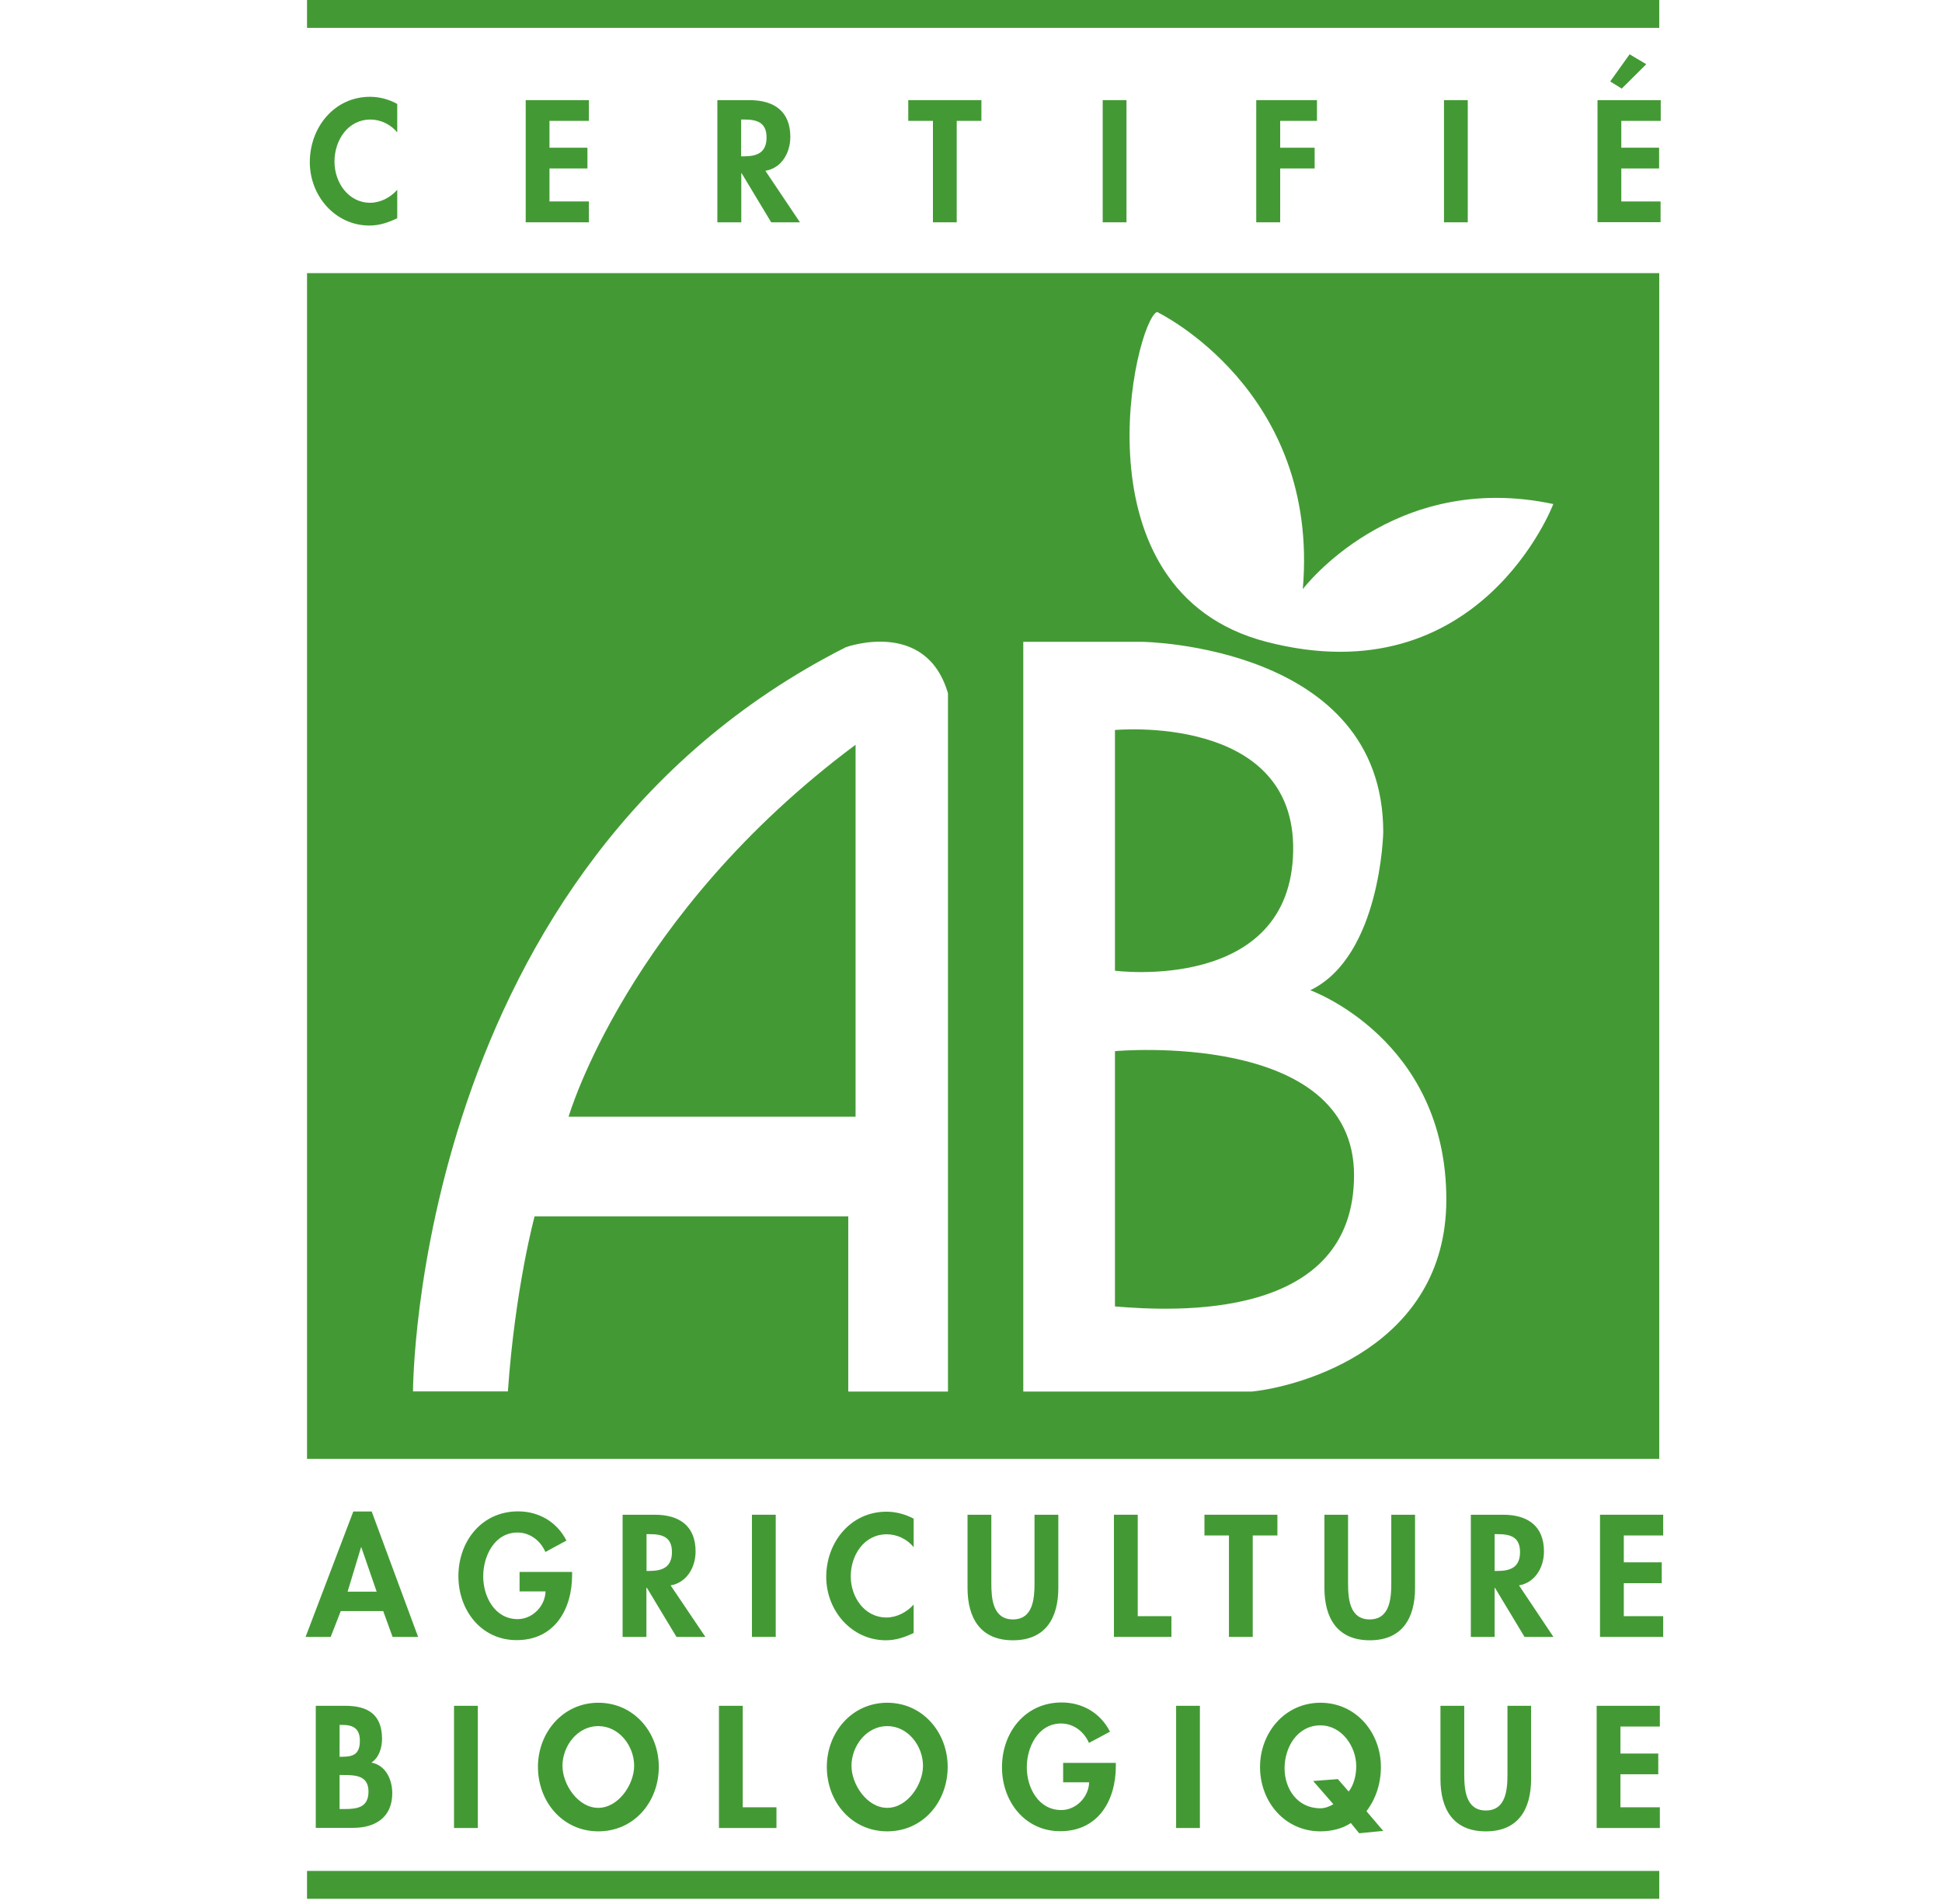 <?xml version="1.0" encoding="utf-8"?>
<!-- Generator: Adobe Illustrator 16.0.0, SVG Export Plug-In . SVG Version: 6.00 Build 0)  -->
<!DOCTYPE svg PUBLIC "-//W3C//DTD SVG 1.1//EN" "http://www.w3.org/Graphics/SVG/1.1/DTD/svg11.dtd">
<svg version="1.1" id="Calque_1" xmlns="http://www.w3.org/2000/svg" xmlns:xlink="http://www.w3.org/1999/xlink" x="0px" y="0px"
	 width="153px" height="150px" viewBox="0 0 153 150" enable-background="new 0 0 153 150" xml:space="preserve">
<g>
	<g id="Calque_1_1_">
	</g>
	<g id="Calque_2">
		<g>
			<rect x="24.189" fill="#439A34" width="106.535" height="2.196"/>
			<rect x="24.189" y="147.395" fill="#439A34" width="106.535" height="2.195"/>
			<path fill="#439A34" d="M31.308,10.442c-0.518-0.632-1.311-1.024-2.116-1.024c-1.806,0-2.84,1.657-2.84,3.313
				c0,1.621,1.069,3.243,2.817,3.243c0.805,0,1.61-0.425,2.128-1.023v2.243c-0.702,0.333-1.403,0.575-2.185,0.575
				c-2.703,0-4.704-2.334-4.704-4.991c0-2.737,1.921-5.152,4.75-5.152c0.747,0,1.495,0.208,2.139,0.563v2.254H31.308z"/>
			<polygon fill="#439A34" points="43.291,9.522 43.291,11.638 46.281,11.638 46.281,13.271 43.291,13.271 43.291,15.87 
				46.396,15.87 46.396,17.514 41.417,17.514 41.417,7.889 46.396,7.889 46.396,9.522 			"/>
			<path fill="#439A34" d="M63.024,17.514h-2.265l-2.334-3.875h-0.023v3.875h-1.886V7.889h2.53c1.91,0,3.22,0.851,3.22,2.898
				c0,1.23-0.678,2.461-1.966,2.667L63.024,17.514z M58.39,12.316h0.242c1.035,0,1.76-0.311,1.76-1.484
				c0-1.185-0.748-1.415-1.748-1.415H58.39V12.316z"/>
			<polygon fill="#439A34" points="75.375,17.514 73.501,17.514 73.501,9.522 71.558,9.522 71.558,7.889 77.319,7.889 77.319,9.522 
				75.375,9.522 			"/>
			<rect x="86.876" y="7.889" fill="#439A34" width="1.874" height="9.625"/>
			<polygon fill="#439A34" points="100.859,9.522 100.859,11.638 103.574,11.638 103.574,13.271 100.859,13.271 100.859,17.514 
				98.973,17.514 98.973,7.889 103.757,7.889 103.757,9.522 			"/>
			<rect x="113.763" y="7.889" fill="#439A34" width="1.874" height="9.625"/>
			<path fill="#439A34" d="M127.734,9.522v2.116h2.979v1.633h-2.979v2.6h3.094v1.633h-4.969V7.889h4.981v1.633H127.734z
				 M129.701,5.06l-1.933,1.92l-0.907-0.563l1.528-2.139L129.701,5.06z"/>
			<path fill="#439A34" d="M26.846,126.926l-0.793,2.033h-1.978l3.76-9.879h1.449l3.657,9.879h-2.012l-0.737-2.033H26.846z
				 M28.467,121.898h-0.023l-1.058,3.496h2.289L28.467,121.898z"/>
			<path fill="#439A34" d="M45.073,123.842v0.242c0,2.715-1.392,5.129-4.37,5.129c-2.817,0-4.588-2.381-4.588-5.037
				c0-2.748,1.829-5.107,4.704-5.107c1.633,0,3.059,0.83,3.807,2.301l-1.657,0.898c-0.379-0.875-1.196-1.531-2.196-1.531
				c-1.817,0-2.703,1.852-2.703,3.451c0,1.598,0.908,3.369,2.714,3.369c1.173,0,2.162-1.023,2.197-2.184h-2.047v-1.531H45.073z"/>
			<path fill="#439A34" d="M55.573,128.959h-2.277l-2.334-3.873h-0.035v3.873h-1.875v-9.625h2.53c1.908,0,3.22,0.852,3.22,2.898
				c0,1.219-0.679,2.449-1.967,2.668L55.573,128.959z M50.938,123.762h0.241c1.024,0,1.76-0.311,1.76-1.484
				c0-1.184-0.748-1.414-1.748-1.414h-0.253V123.762z"/>
			<rect x="59.241" y="119.334" fill="#439A34" width="1.875" height="9.625"/>
			<path fill="#439A34" d="M71.983,121.887c-0.517-0.633-1.311-1.012-2.116-1.012c-1.805,0-2.841,1.656-2.841,3.313
				c0,1.623,1.069,3.242,2.818,3.242c0.805,0,1.61-0.424,2.139-1.021v2.242c-0.701,0.334-1.403,0.574-2.185,0.574
				c-2.702,0-4.703-2.334-4.703-4.992c0-2.736,1.92-5.139,4.75-5.139c0.748,0,1.495,0.207,2.139,0.551V121.887z"/>
			<path fill="#439A34" d="M76.227,119.334h1.875v5.393c0,1.186,0.103,2.854,1.701,2.854s1.701-1.668,1.701-2.854v-5.393h1.876
				v5.762c0,2.357-0.988,4.129-3.577,4.129c-2.576,0-3.576-1.771-3.576-4.129V119.334z"/>
			<polygon fill="#439A34" points="89.636,127.326 92.291,127.326 92.291,128.959 87.761,128.959 87.761,119.334 89.636,119.334 			
				"/>
			<polygon fill="#439A34" points="98.697,128.959 96.823,128.959 96.823,120.967 94.892,120.967 94.892,119.334 100.64,119.334 
				100.64,120.967 98.697,120.967 			"/>
			<path fill="#439A34" d="M104.332,119.334h1.875v5.393c0,1.186,0.104,2.854,1.702,2.854c1.598,0,1.703-1.668,1.703-2.854v-5.393
				h1.873v5.762c0,2.357-0.989,4.129-3.565,4.129c-2.575,0-3.576-1.771-3.576-4.129v-5.762H104.332z"/>
			<path fill="#439A34" d="M122.387,128.959h-2.276l-2.335-3.873h-0.022v3.873h-1.875v-9.625h2.542c1.897,0,3.221,0.852,3.221,2.898
				c0,1.219-0.679,2.449-1.967,2.668L122.387,128.959z M117.753,123.762h0.242c1.035,0,1.76-0.311,1.76-1.484
				c0-1.184-0.748-1.414-1.748-1.414h-0.254V123.762z"/>
			<polygon fill="#439A34" points="127.931,120.967 127.931,123.084 130.92,123.084 130.92,124.727 127.931,124.727 
				127.931,127.326 131.035,127.326 131.035,128.959 126.056,128.959 126.056,119.334 131.035,119.334 131.035,120.967 			"/>
			<path fill="#439A34" d="M24.879,134.387h2.334c1.794,0,2.886,0.703,2.886,2.611c0,0.689-0.241,1.484-0.839,1.863
				c1.139,0.207,1.645,1.346,1.645,2.414c0,1.887-1.323,2.727-3.083,2.727h-2.944V134.387z M26.754,138.4h0.229
				c0.92,0,1.369-0.264,1.369-1.266c0-0.977-0.563-1.24-1.357-1.24h-0.241V138.4z M26.754,142.52h0.402
				c1.012,0,1.875-0.139,1.875-1.381c0-1.254-1.023-1.299-1.966-1.299h-0.311V142.52z"/>
			<rect x="35.77" y="134.387" fill="#439A34" width="1.875" height="9.627"/>
			<path fill="#439A34" d="M42.382,139.195c0-2.691,1.955-5.049,4.76-5.049c2.818,0,4.762,2.357,4.762,5.049
				c0,2.76-1.944,5.082-4.762,5.082C44.337,144.277,42.382,141.955,42.382,139.195 M44.314,139.115c0,1.461,1.219,3.311,2.818,3.311
				s2.829-1.85,2.829-3.311c0-1.555-1.173-3.129-2.829-3.129C45.487,135.986,44.314,137.561,44.314,139.115"/>
			<polygon fill="#439A34" points="58.517,142.381 61.173,142.381 61.173,144.014 56.643,144.014 56.643,134.387 58.517,134.387 			
				"/>
			<path fill="#439A34" d="M65.141,139.195c0-2.691,1.955-5.049,4.761-5.049c2.806,0,4.761,2.357,4.761,5.049
				c0,2.76-1.944,5.082-4.761,5.082C67.096,144.277,65.141,141.955,65.141,139.195 M67.084,139.115c0,1.461,1.219,3.311,2.817,3.311
				c1.598,0,2.817-1.85,2.817-3.311c0-1.555-1.172-3.129-2.817-3.129C68.257,135.986,67.084,137.561,67.084,139.115"/>
			<path fill="#439A34" d="M87.911,138.895v0.242c0,2.715-1.393,5.129-4.382,5.129c-2.807,0-4.589-2.369-4.589-5.037
				c0-2.748,1.828-5.105,4.703-5.105c1.633,0,3.06,0.828,3.807,2.301l-1.656,0.885c-0.379-0.873-1.195-1.529-2.196-1.529
				c-1.805,0-2.702,1.852-2.702,3.449c0,1.6,0.909,3.369,2.714,3.369c1.174,0,2.163-1.023,2.197-2.184H83.76v-1.531h4.151V138.895z"
				/>
			<rect x="92.66" y="134.387" fill="#439A34" width="1.874" height="9.627"/>
			<path fill="#439A34" d="M107.082,144.428l-0.657-0.805c-0.654,0.436-1.506,0.654-2.392,0.654c-2.807,0-4.762-2.322-4.762-5.07
				c0-2.703,1.955-5.061,4.762-5.061s4.762,2.357,4.762,5.061c0,1.299-0.403,2.518-1.14,3.484l1.323,1.551L107.082,144.428z
				 M106.253,141.139c0.425-0.518,0.598-1.324,0.598-1.99c0-1.551-1.138-3.221-2.817-3.221c-1.828,0-2.829,1.727-2.829,3.381
				c0,1.6,0.989,3.152,2.829,3.152c0.345,0,0.747-0.15,1.013-0.322l-1.588-1.828l1.943-0.15L106.253,141.139z"/>
			<path fill="#439A34" d="M113.486,134.387h1.875v5.395c0,1.186,0.104,2.852,1.702,2.852c1.597,0,1.702-1.666,1.702-2.852v-5.395
				h1.862v5.764c0,2.357-0.988,4.127-3.564,4.127c-2.589,0-3.577-1.77-3.577-4.127V134.387L113.486,134.387z"/>
			<polygon fill="#439A34" points="127.666,136.02 127.666,138.148 130.646,138.148 130.646,139.781 127.666,139.781 
				127.666,142.381 130.771,142.381 130.771,144.014 125.792,144.014 125.792,134.387 130.771,134.387 130.771,136.02 			"/>
			<path fill="#439A34" d="M101.883,66.999c0.15-10.822-14.041-9.488-14.041-9.488v18.962
				C87.842,76.484,101.734,78.268,101.883,66.999"/>
			<path fill="#439A34" d="M44.797,87.975h22.609V58.673C49.397,72.083,44.797,87.975,44.797,87.975"/>
			<path fill="#439A34" d="M24.189,114.93h106.535V21.517H24.189V114.93z M74.686,109.629h-7.855V95.828H42.118
				c0,0-1.53,5.611-2.104,13.789h-7.475c0,0,0-41.376,34.097-58.626c0,0,6.325-2.3,8.05,3.634V109.629z M98.628,109.629H80.619
				V50.565h9.396c0,0,18.964,0.253,18.964,14.996c0,0-0.195,9.775-5.749,12.453c0,0,10.718,3.832,10.718,16.48
				C113.958,106.098,102.459,109.236,98.628,109.629 M99.779,50.565c-15.33-3.967-10.352-25.23-8.625-25.99
				c0,0,12.833,6.129,11.487,21.838c0,0,7.084-9.396,19.734-6.704C122.387,39.709,116.592,54.924,99.779,50.565"/>
			<path fill="#439A34" d="M87.842,82.811v20.113c4.727,0.391,18.836,1.162,18.836-10.338S87.842,82.811,87.842,82.811"/>
		</g>
	</g>
</g>
</svg>
